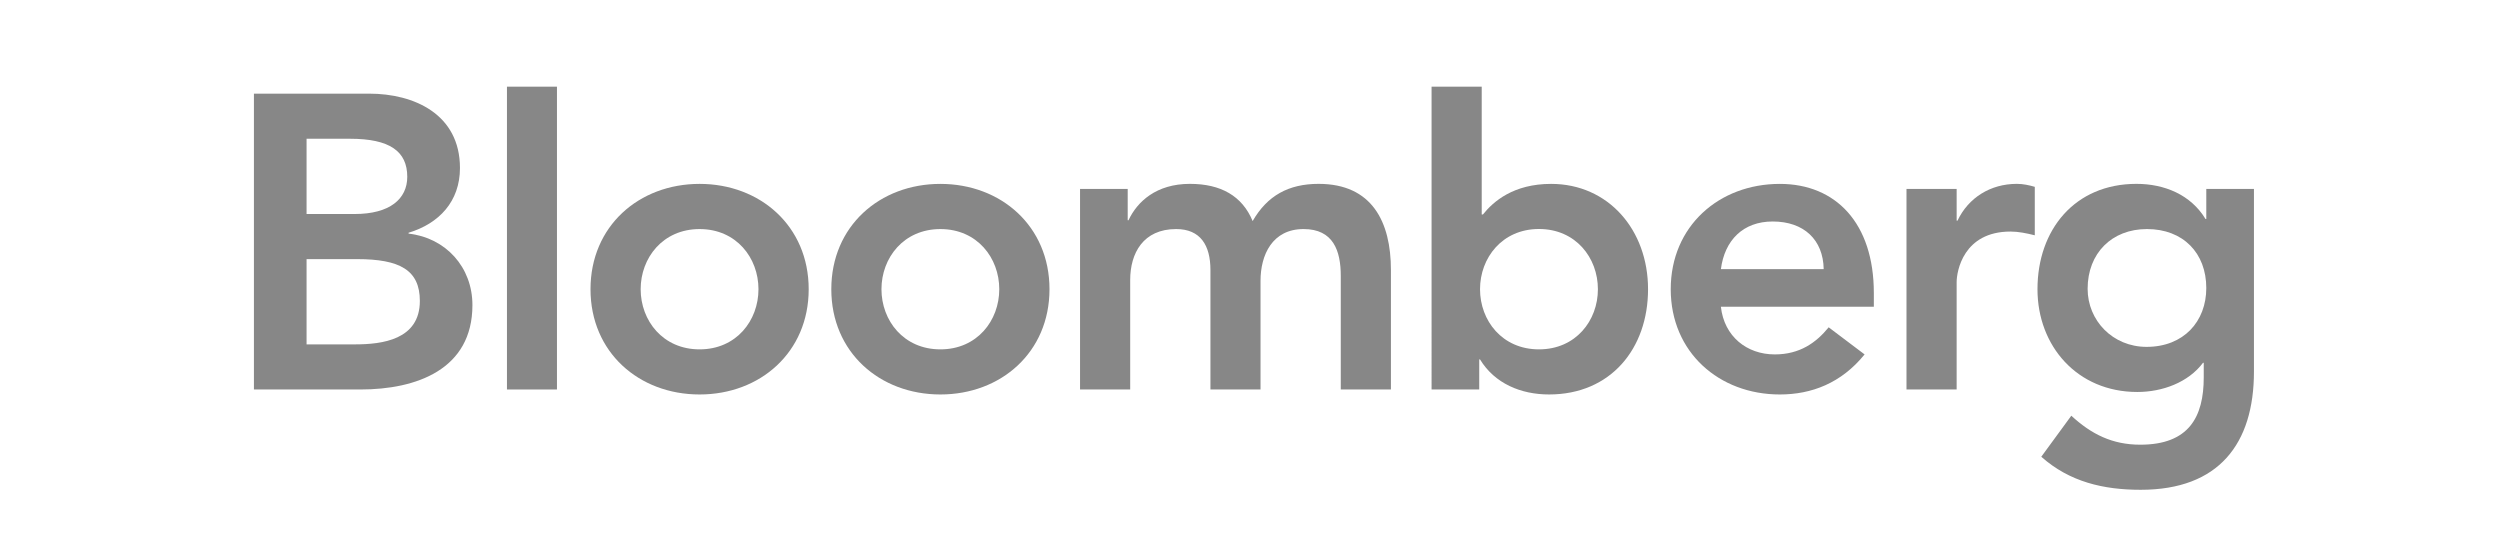 <svg xmlns="http://www.w3.org/2000/svg" width="375" height="84" viewBox="0 0 375 84" fill="none"><g clip-path="url(#clip0_724_11187)"><path d="M45.985 20.813H52.505C58.464 20.813 61.09 22.696 61.09 26.521C61.09 29.845 58.464 32.102 53.193 32.102H45.985V20.813ZM38.088 58.423H54.068C62.466 58.423 70.864 55.423 70.864 45.766C70.864 40.058 66.862 35.676 61.285 35.042V34.91C65.848 33.543 68.995 30.22 68.995 25.204C68.995 17.116 62.092 14.047 55.385 14.047H38.088V58.423ZM45.985 38.868H53.567C59.959 38.868 62.978 40.5 62.978 45.142C62.978 50.963 57.324 51.657 53.252 51.657H45.985V38.868Z" fill="#878787"></path><path d="M79.794 58.423V13" stroke="#878787" stroke-width="7.5" stroke-miterlimit="10"></path><path d="M96.099 43.382C96.099 38.681 99.423 34.36 104.94 34.36C110.457 34.36 113.771 38.682 113.771 43.382C113.771 48.082 110.457 52.405 104.94 52.405C99.423 52.405 96.099 48.083 96.099 43.382ZM88.576 43.382C88.576 52.847 95.843 59.171 104.94 59.171C114.026 59.171 121.304 52.848 121.304 43.382C121.304 33.916 114.026 27.583 104.94 27.583C95.843 27.583 88.576 33.917 88.576 43.382Z" fill="#878787"></path><path d="M132.219 43.382C132.219 38.681 135.543 34.36 141.06 34.36C146.577 34.36 149.891 38.682 149.891 43.382C149.891 48.082 146.577 52.405 141.06 52.405C135.543 52.405 132.219 48.083 132.219 43.382ZM124.696 43.382C124.696 52.847 131.964 59.171 141.06 59.171C150.146 59.171 157.424 52.848 157.424 43.382C157.424 33.916 150.147 27.584 141.06 27.584C131.964 27.583 124.696 33.917 124.696 43.382Z" fill="#878787"></path><path d="M162.006 28.336H169.155V33.042H169.273C170.591 30.22 173.472 27.579 178.487 27.579C183.129 27.579 186.335 29.393 187.898 33.16C190.091 29.344 193.287 27.579 197.791 27.579C205.815 27.579 208.639 33.292 208.639 40.501V58.424H201.116V41.376C201.116 37.619 199.995 34.359 195.54 34.359C190.84 34.359 189.079 38.243 189.079 42.123V58.423H181.566V40.5C181.566 36.792 180.061 34.359 176.423 34.359C171.476 34.359 169.529 37.983 169.529 42V58.423H162.006V28.336Z" fill="#878787"></path><path d="M239.686 43.382C239.686 48.088 236.372 52.405 230.845 52.405C225.327 52.405 222.004 48.088 222.004 43.382C222.004 38.681 225.327 34.349 230.845 34.349C236.371 34.349 239.686 38.681 239.686 43.382ZM214.736 58.423H221.885V53.913H222.003C224.205 57.537 228.149 59.17 232.357 59.17C241.621 59.17 247.207 52.276 247.207 43.381C247.207 34.481 241.248 27.583 232.663 27.583C227.027 27.583 224.009 30.209 222.445 32.166H222.258V13H214.735L214.736 58.423Z" fill="#878787"></path><path d="M258.134 40.373C258.695 36.041 261.458 33.224 265.903 33.224C270.604 33.224 273.485 35.983 273.554 40.373H258.134ZM281.076 46.013V43.948C281.076 33.475 275.373 27.584 266.974 27.584C257.868 27.584 250.61 33.917 250.61 43.382C250.61 52.847 257.868 59.171 266.974 59.171C271.724 59.171 276.188 57.48 279.689 53.162L274.3 49.096C272.422 51.403 269.973 53.162 266.216 53.162C262.018 53.162 258.624 50.463 258.133 46.013H281.076Z" fill="#878787"></path><path d="M285.974 28.336H293.497V33.101H293.625C295.257 29.654 298.571 27.579 302.524 27.579C303.468 27.579 304.343 27.771 305.218 28.026V35.294C303.969 34.984 302.77 34.733 301.579 34.733C294.499 34.733 293.496 40.692 293.496 42.325V58.424H285.973L285.974 28.336Z" fill="#878787"></path><path d="M322.045 34.359C327.493 34.359 330.944 37.983 330.944 43.199C330.944 48.205 327.561 52.03 321.985 52.03C316.911 52.03 313.144 48.082 313.144 43.317C313.145 37.983 316.773 34.359 322.045 34.359ZM330.944 28.336V32.85H330.826C328.624 29.211 324.671 27.579 320.472 27.579C311.199 27.579 305.622 34.477 305.622 43.382C305.622 51.898 311.581 58.797 320.6 58.797C324.366 58.797 328.25 57.361 330.454 54.416H330.561V56.614C330.561 62.563 328.319 66.704 321.042 66.704C316.843 66.704 313.705 65.13 310.696 62.357L306.192 68.512C310.44 72.288 315.524 73.469 321.11 73.469C332.833 73.469 338.093 66.566 338.093 55.728V28.336H330.944Z" fill="#878787"></path></g><defs><clipPath id="clip0_724_11187"><rect width="375" height="84" fill="white"></rect></clipPath></defs></svg>
